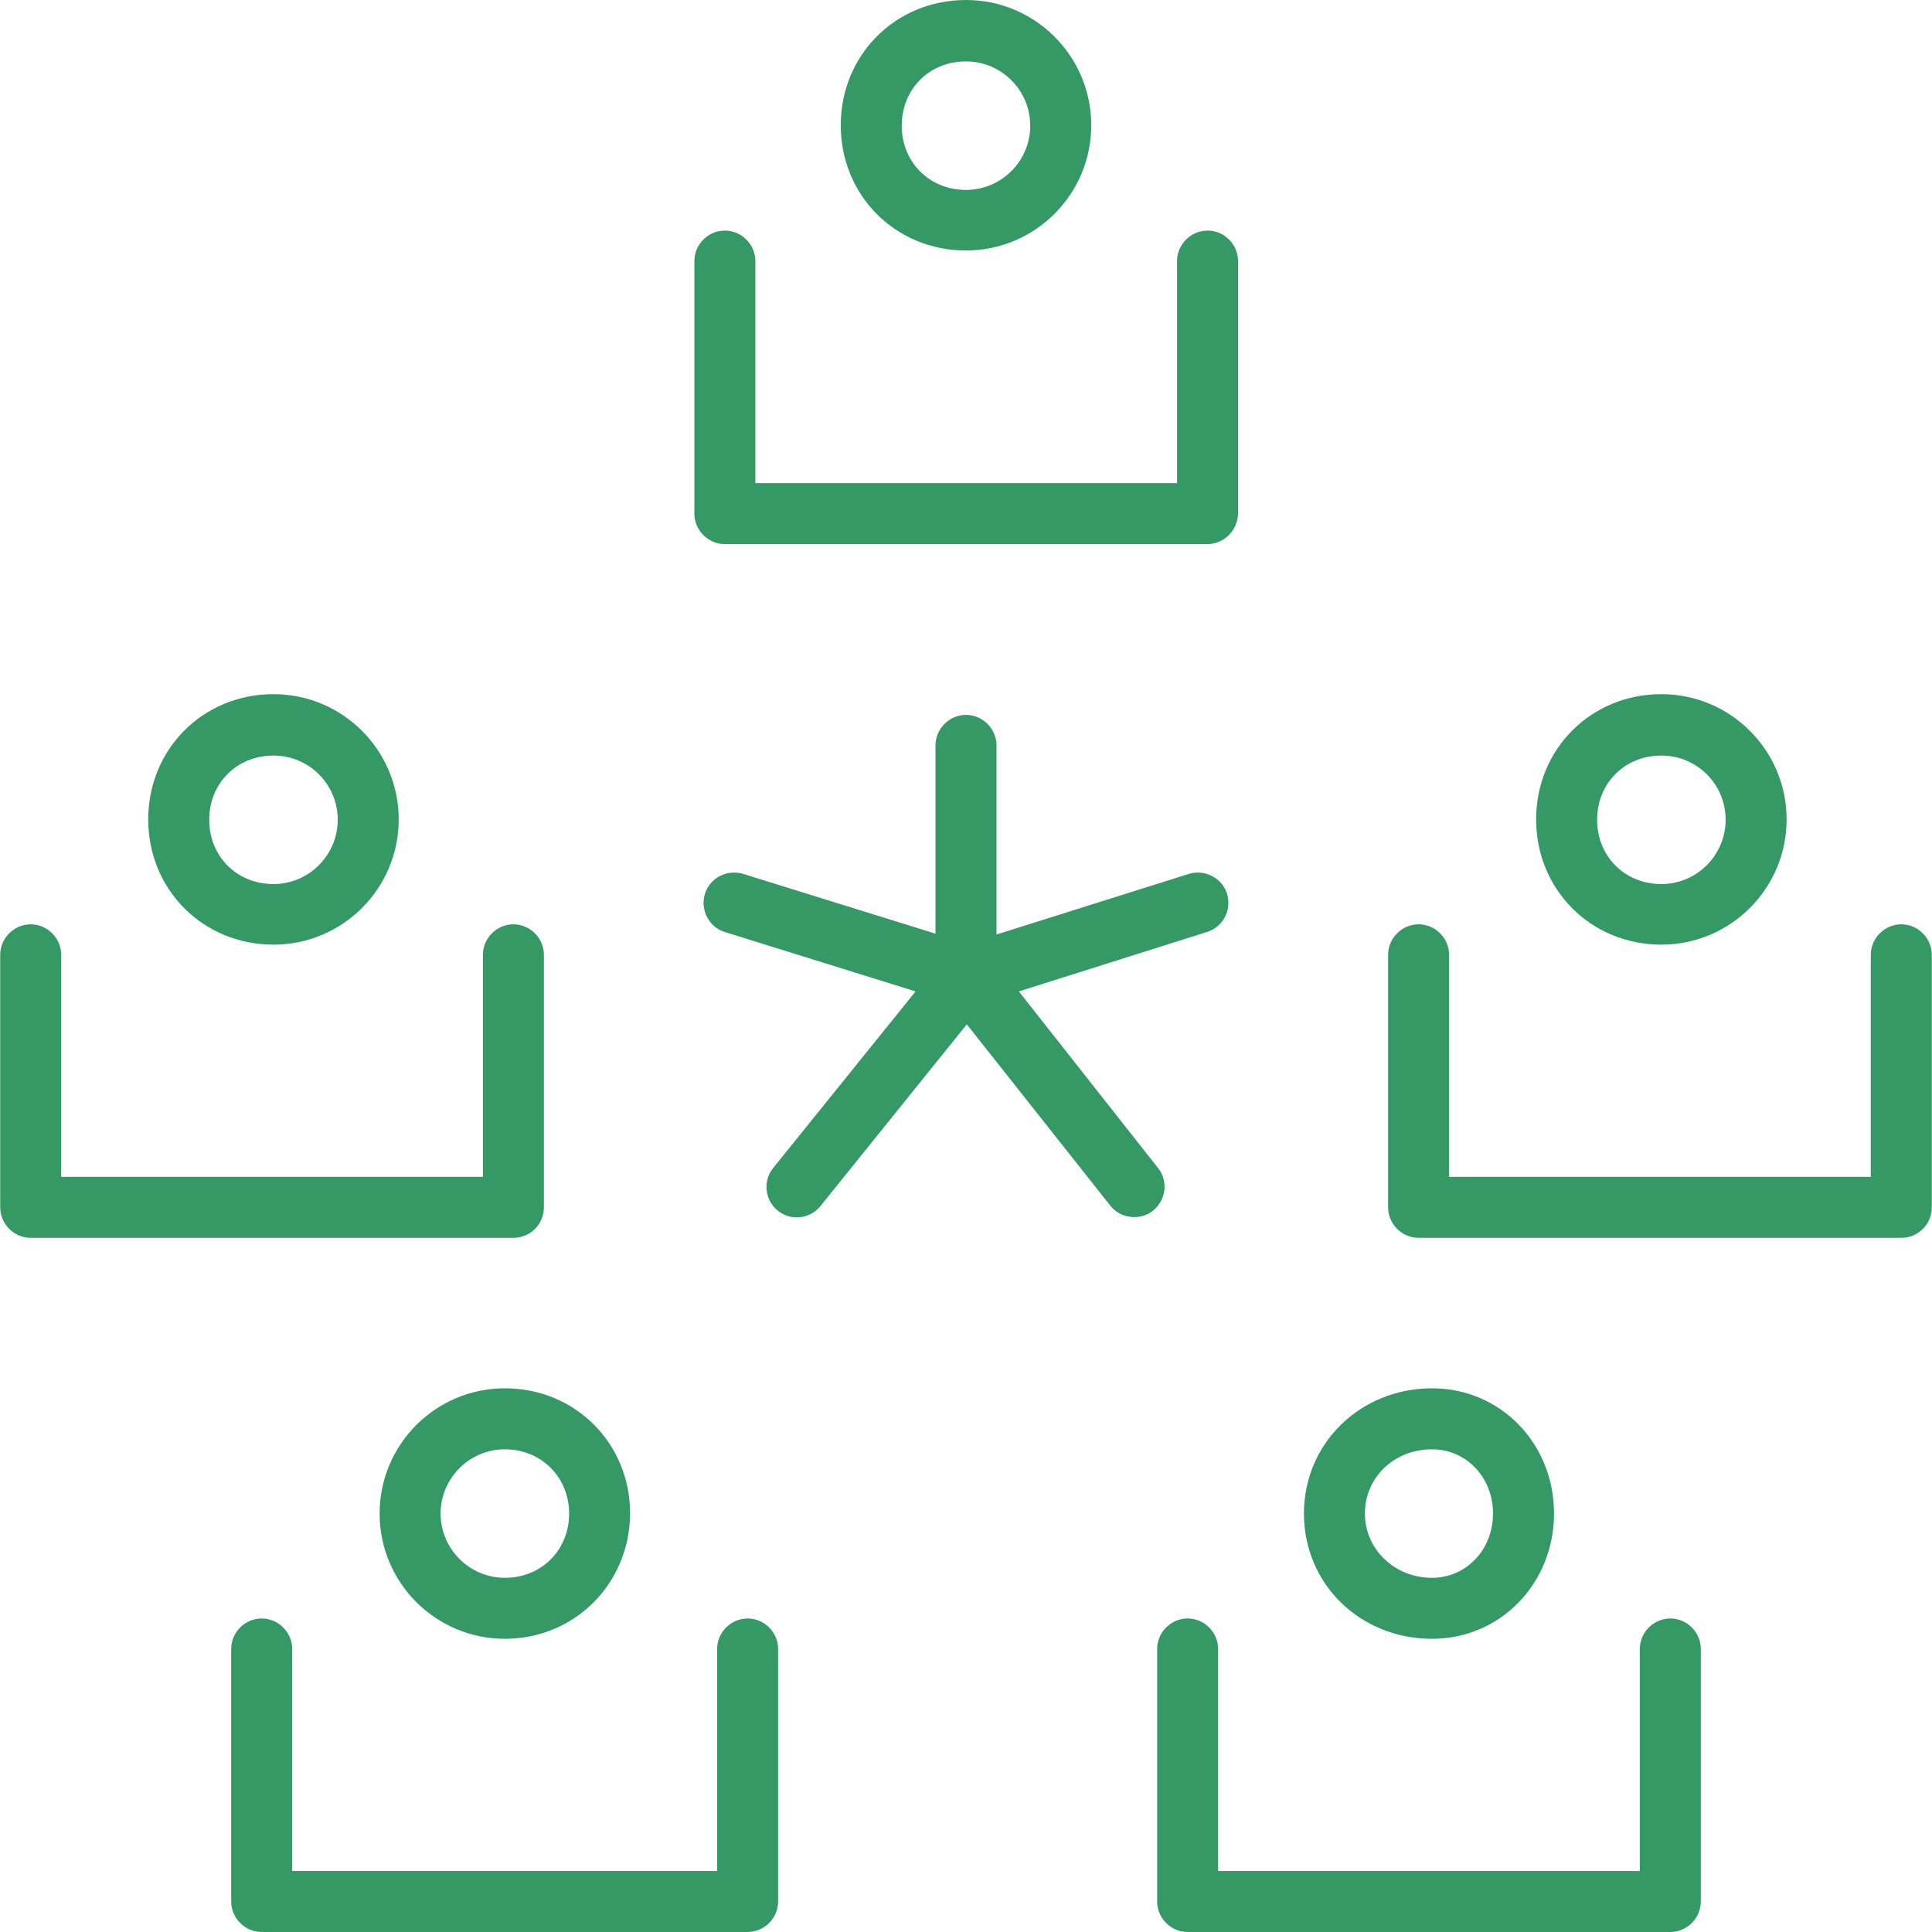 <?xml version="1.0" encoding="UTF-8" standalone="no"?>
<!-- Generator: Adobe Illustrator 19.0.0, SVG Export Plug-In . SVG Version: 6.00 Build 0)  -->

<svg
   xmlns:dc="http://purl.org/dc/elements/1.1/"
   xmlns:cc="http://creativecommons.org/ns#"
   xmlns:rdf="http://www.w3.org/1999/02/22-rdf-syntax-ns#"
   xmlns:svg="http://www.w3.org/2000/svg"
   xmlns="http://www.w3.org/2000/svg"
   xmlns:sodipodi="http://sodipodi.sourceforge.net/DTD/sodipodi-0.dtd"
   xmlns:inkscape="http://www.inkscape.org/namespaces/inkscape"
   version="1.1"
   id="Layer_1"
   x="0px"
   y="0px"
   viewBox="0 0 475.1 475.1"
   style="enable-background:new 0 0 475.1 475.1;"
   xml:space="preserve"
   width="512px"
   height="512px"
   inkscape:version="0.91 r13725"
   sodipodi:docname="Global_Village.svg"><defs
     id="defs63" /><sodipodi:namedview
     pagecolor="#ffffff"
     bordercolor="#666666"
     borderopacity="1"
     objecttolerance="10"
     gridtolerance="10"
     guidetolerance="10"
     inkscape:pageopacity="0"
     inkscape:pageshadow="2"
     inkscape:window-width="1920"
     inkscape:window-height="1043"
     id="namedview61"
     showgrid="false"
     inkscape:zoom="0.4609375"
     inkscape:cx="9.7627119"
     inkscape:cy="256"
     inkscape:window-x="1366"
     inkscape:window-y="0"
     inkscape:window-maximized="1"
     inkscape:current-layer="Layer_1" /><g
     transform="translate(0 -540.36)"
     id="g3"
     style="fill:#359966;fill-opacity:1"><g
       id="g5"
       style="fill:#359966;fill-opacity:1"><g
         id="g7"
         style="fill:#359966;fill-opacity:1"><path
           d="M284.75,827.56l-34.2-43.4l46.2-14.6c4-1.2,6.2-5.4,5-9.4h0c-1.2-3.9-5.5-6.1-9.4-4.9l-47.3,14.9v-46.5     c0-4.1-3.4-7.5-7.5-7.5c-4.1,0-7.5,3.4-7.5,7.5v46.3l-47.3-14.7c-4-1.2-8.2,1-9.4,4.9c-1.2,4,1,8.2,4.9,9.4l46.9,14.6l-35,43.4     c-2.6,3.2-2.1,7.9,1.1,10.5c3.2,2.6,7.9,2.1,10.5-1.1l36-44.7l35.3,44.6c1.5,1.9,3.7,2.8,5.9,2.8c1.6,0,3.3-0.5,4.6-1.6     C286.75,835.46,287.35,830.76,284.75,827.56z"
           fill="#3366cc"
           id="path9"
           style="fill:#359966;fill-opacity:1" /><path
           d="M183.85,938.36c-4.1,0-7.5,3.4-7.5,7.5v54.6H71.85v-54.6c0-4.1-3.4-7.5-7.5-7.5c-4.1,0-7.5,3.4-7.5,7.5v62.1     c0,4.1,3.4,7.5,7.5,7.5h119.5c4.1,0,7.5-3.4,7.5-7.5v-62.1C191.35,941.76,187.95,938.36,183.85,938.36z"
           fill="#3366cc"
           id="path11"
           style="fill:#359966;fill-opacity:1" /><path
           d="M93.35,912.56c0,17,13.8,30.8,30.8,30.8c17.2,0,30.7-13.6,30.8-30.8c0-17.3-13.5-30.8-30.8-30.8     C107.15,881.76,93.35,895.56,93.35,912.56z M139.95,912.56c0,9-6.8,15.8-15.8,15.8c-8.7,0-15.8-7.1-15.8-15.8s7.1-15.8,15.8-15.8     C133.05,896.76,139.95,903.56,139.95,912.56z"
           fill="#3366cc"
           id="path13"
           style="fill:#359966;fill-opacity:1" /><path
           d="M410.75,938.36c-4.1,0-7.5,3.4-7.5,7.5v54.6h-103.7v-54.6c0-4.1-3.4-7.5-7.5-7.5c-4.1,0-7.5,3.4-7.5,7.5v62.1     c0,4.1,3.4,7.5,7.5,7.5h118.7c4.1,0,7.5-3.4,7.5-7.5v-62.1C418.25,941.76,414.85,938.36,410.75,938.36z"
           fill="#3366cc"
           id="path15"
           style="fill:#359966;fill-opacity:1" /><path
           d="M352.15,943.36c16.8,0,30-13.6,30-30.8c0-17.3-13.2-30.8-30-30.8c-17.6,0-31.5,13.5-31.5,30.8     S334.45,943.36,352.15,943.36z M352.15,896.76c8.4,0,15,6.9,15,15.8c0,8.9-6.6,15.8-15,15.8c-9.2,0-16.5-7-16.5-15.8     C335.65,903.66,342.85,896.76,352.15,896.76z"
           fill="#3366cc"
           id="path17"
           style="fill:#359966;fill-opacity:1" /><path
           d="M133.75,837.26v-62.1c0-4.1-3.4-7.5-7.5-7.5c-4.1,0-7.5,3.4-7.5,7.5v54.6H15.05v-54.6c0-4.1-3.4-7.5-7.5-7.5     s-7.5,3.4-7.5,7.5v62.1c0,4.1,3.4,7.5,7.5,7.5h118.7C130.35,844.76,133.75,841.46,133.75,837.26z"
           fill="#3366cc"
           id="path19"
           style="fill:#359966;fill-opacity:1" /><path
           d="M67.25,772.66c17,0,30.8-13.8,30.8-30.8s-13.8-30.8-30.8-30.8c-17.3,0-30.8,13.5-30.8,30.8S49.95,772.66,67.25,772.66z      M67.25,726.16c8.7,0,15.8,7,15.8,15.8c0,8.7-7.1,15.8-15.8,15.8c-9,0-15.8-6.8-15.8-15.8S58.25,726.16,67.25,726.16z"
           fill="#3366cc"
           id="path21"
           style="fill:#359966;fill-opacity:1" /><path
           d="M178.25,674.16h118.6c4.2,0,7.5-3.4,7.6-7.5v-62.1c0-4.1-3.4-7.5-7.5-7.5c-4.1,0-7.5,3.4-7.5,7.5v54.6h-103.7v-54.6     c0-4.1-3.4-7.5-7.5-7.5c-4.1,0-7.5,3.4-7.5,7.5v62.1C170.75,670.76,174.15,674.16,178.25,674.16z"
           fill="#3366cc"
           id="path23"
           style="fill:#359966;fill-opacity:1" /><path
           d="M237.55,601.96c17,0,30.8-13.8,30.8-30.8s-13.8-30.8-30.8-30.8c-17.3,0-30.8,13.5-30.8,30.8S220.25,601.96,237.55,601.96     z M237.55,555.46c8.7,0,15.8,7.1,15.8,15.8s-7.1,15.8-15.8,15.8c-9,0-15.8-6.8-15.8-15.8S228.55,555.46,237.55,555.46z"
           fill="#3366cc"
           id="path25"
           style="fill:#359966;fill-opacity:1" /><path
           d="M467.55,767.66c-4.1,0-7.5,3.4-7.5,7.5v54.6h-103.7v-54.6c0-4.1-3.4-7.5-7.5-7.5c-4.1,0-7.5,3.4-7.5,7.5v62.1     c0,4.1,3.4,7.5,7.5,7.5h118.7c4.1,0,7.5-3.3,7.5-7.5v-62.1C475.05,771.06,471.65,767.66,467.55,767.66z"
           fill="#3366cc"
           id="path27"
           style="fill:#359966;fill-opacity:1" /><path
           d="M408.55,772.66c17,0,30.8-13.8,30.8-30.8s-13.8-30.8-30.8-30.8c-17.3,0-30.8,13.5-30.8,30.8S391.25,772.66,408.55,772.66     z M408.55,726.16c8.7,0,15.8,7,15.8,15.8c0,8.7-7.1,15.8-15.8,15.8c-9,0-15.8-6.8-15.8-15.8S399.55,726.16,408.55,726.16z"
           fill="#3366cc"
           id="path29"
           style="fill:#359966;fill-opacity:1" /></g></g></g><g
     id="g31" /><g
     id="g33" /><g
     id="g35" /><g
     id="g37" /><g
     id="g39" /><g
     id="g41" /><g
     id="g43" /><g
     id="g45" /><g
     id="g47" /><g
     id="g49" /><g
     id="g51" /><g
     id="g53" /><g
     id="g55" /><g
     id="g57" /><g
     id="g59" /></svg>